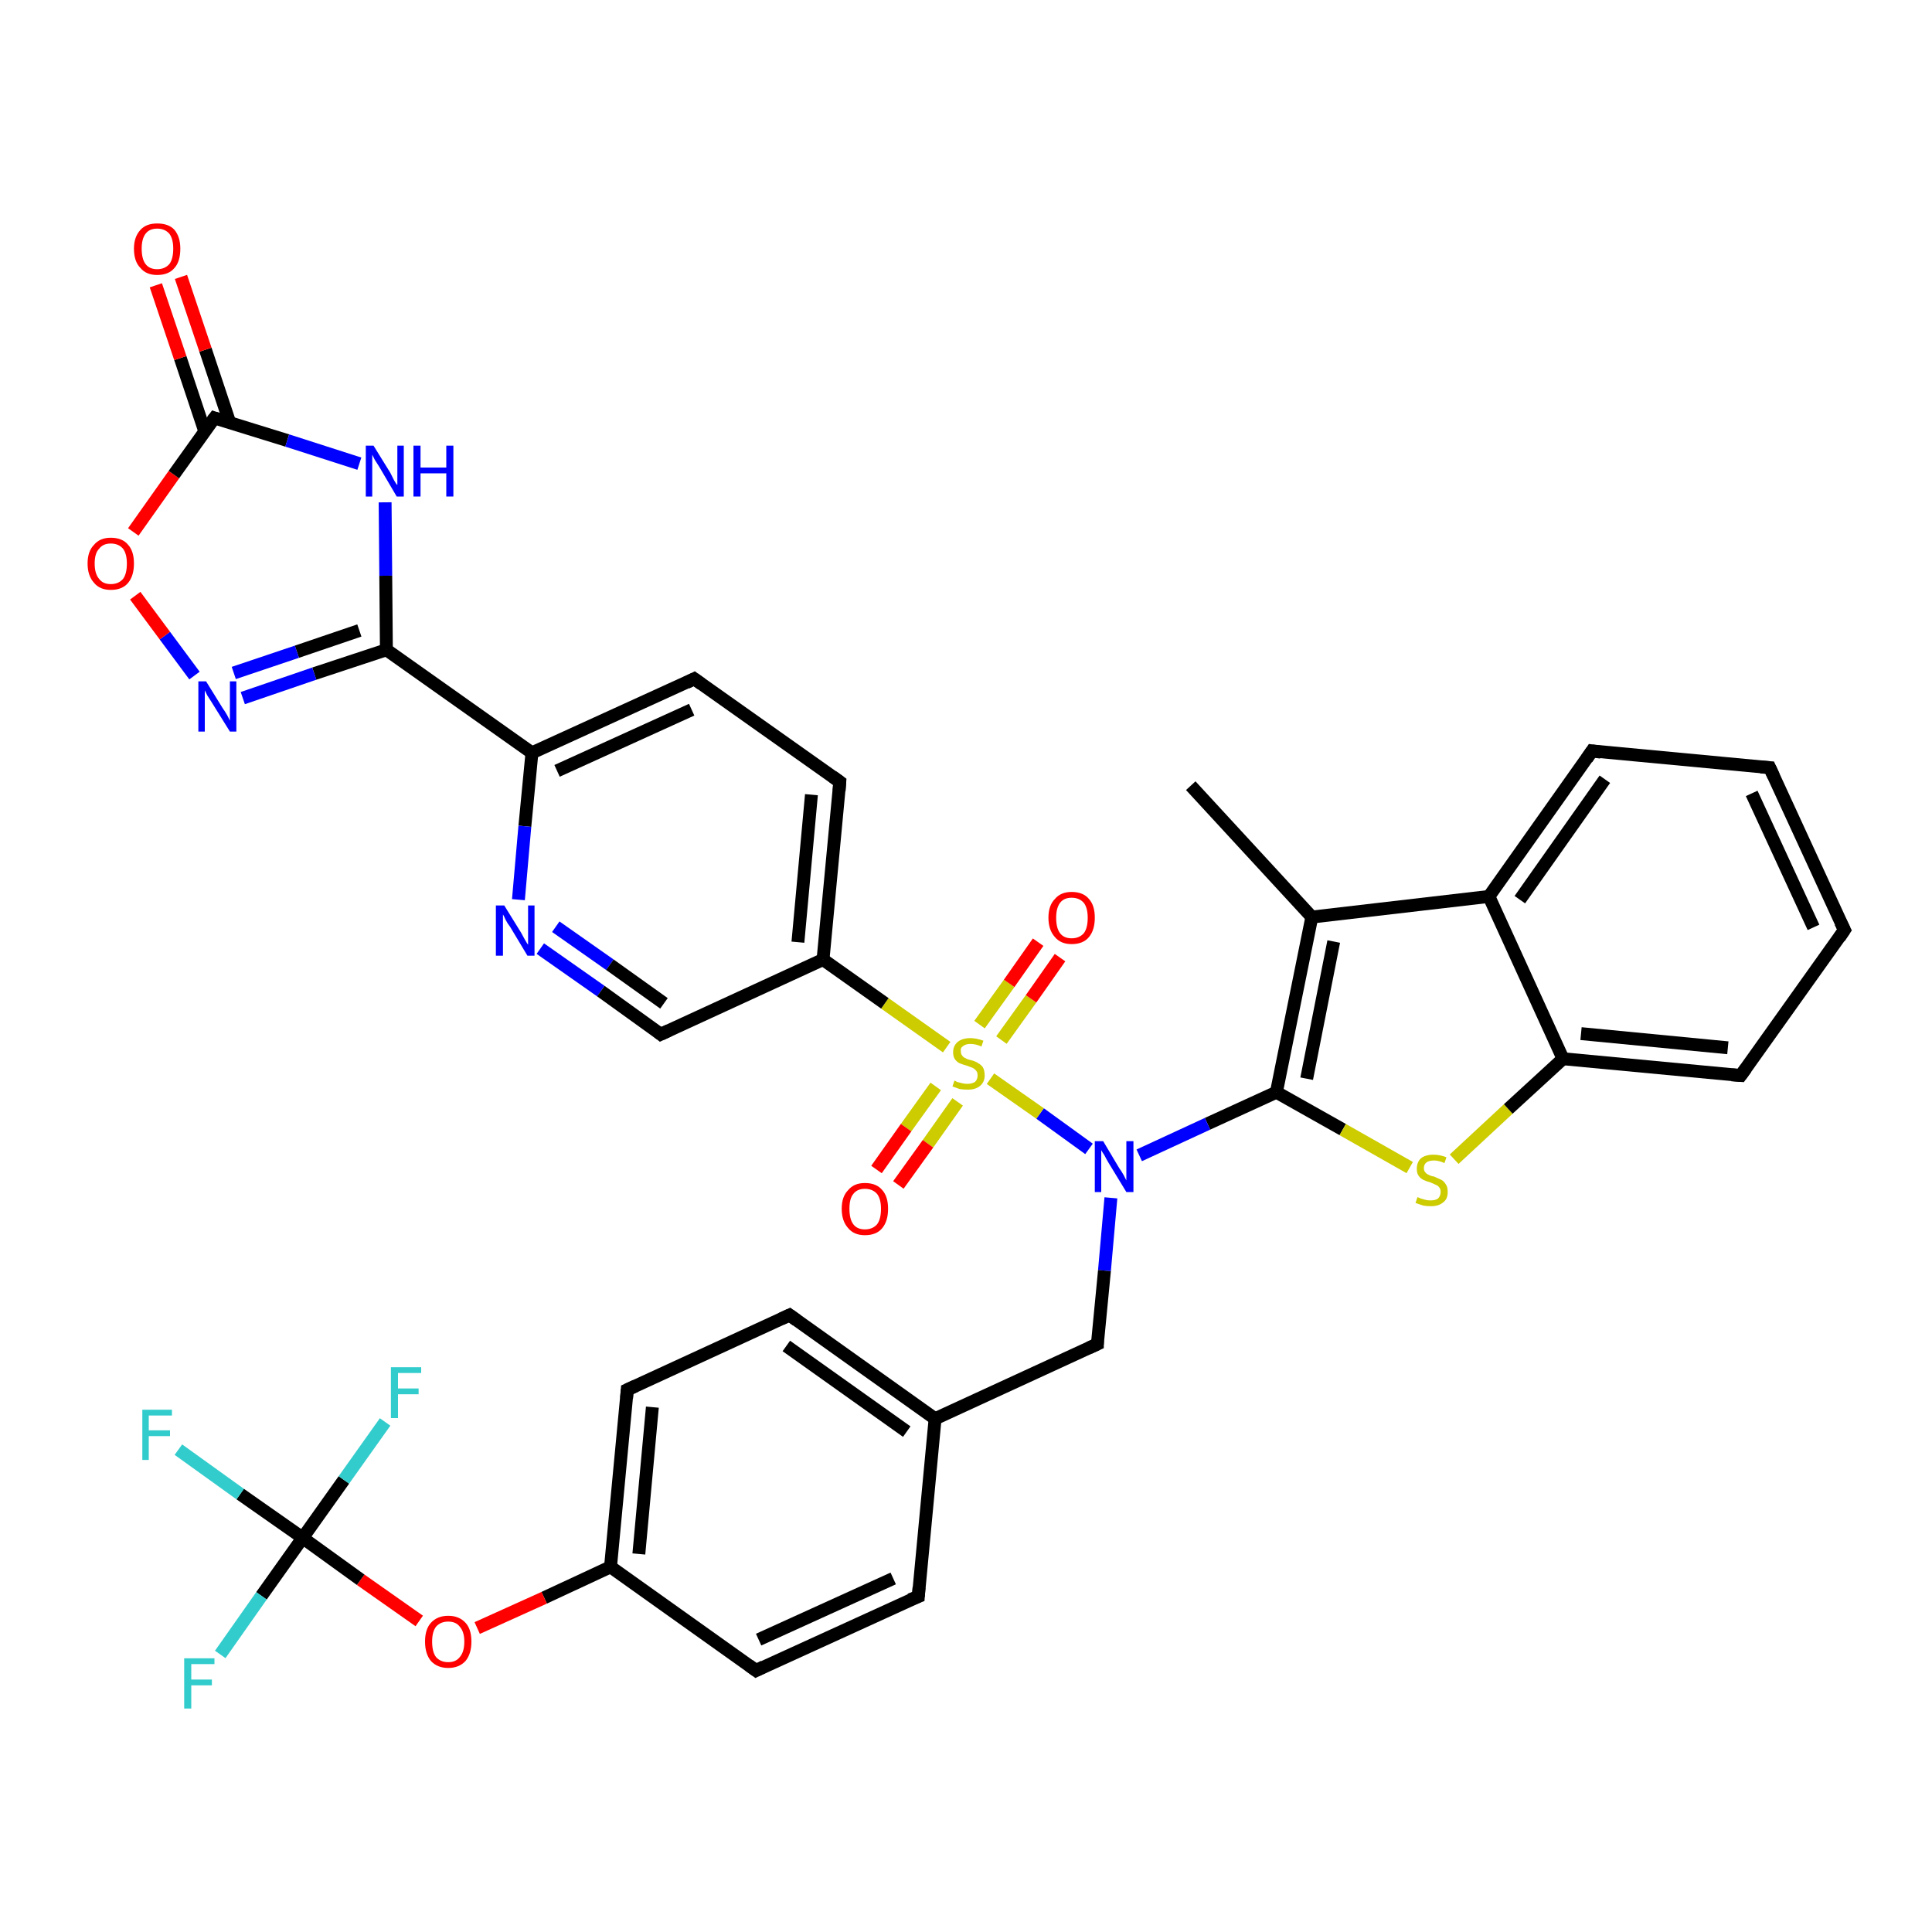 <?xml version='1.0' encoding='iso-8859-1'?>
<svg version='1.1' baseProfile='full'
              xmlns='http://www.w3.org/2000/svg'
                      xmlns:rdkit='http://www.rdkit.org/xml'
                      xmlns:xlink='http://www.w3.org/1999/xlink'
                  xml:space='preserve'
width='300px' height='300px' viewBox='0 0 300 300'>
<!-- END OF HEADER -->
<rect style='opacity:1.0;fill:#FFFFFF;stroke:none' width='300.0' height='300.0' x='0.0' y='0.0'> </rect>
<path class='bond-0 atom-0 atom-1' d='M 184.9,122.0 L 203.7,142.4' style='fill:none;fill-rule:evenodd;stroke:#000000;stroke-width:2.0px;stroke-linecap:butt;stroke-linejoin:miter;stroke-opacity:1' />
<path class='bond-1 atom-1 atom-2' d='M 203.7,142.4 L 198.2,169.6' style='fill:none;fill-rule:evenodd;stroke:#000000;stroke-width:2.0px;stroke-linecap:butt;stroke-linejoin:miter;stroke-opacity:1' />
<path class='bond-1 atom-1 atom-2' d='M 207.1,146.2 L 202.9,167.5' style='fill:none;fill-rule:evenodd;stroke:#000000;stroke-width:2.0px;stroke-linecap:butt;stroke-linejoin:miter;stroke-opacity:1' />
<path class='bond-2 atom-2 atom-3' d='M 198.2,169.6 L 208.5,175.4' style='fill:none;fill-rule:evenodd;stroke:#000000;stroke-width:2.0px;stroke-linecap:butt;stroke-linejoin:miter;stroke-opacity:1' />
<path class='bond-2 atom-2 atom-3' d='M 208.5,175.4 L 218.9,181.3' style='fill:none;fill-rule:evenodd;stroke:#CCCC00;stroke-width:2.0px;stroke-linecap:butt;stroke-linejoin:miter;stroke-opacity:1' />
<path class='bond-3 atom-3 atom-4' d='M 225.8,180.0 L 234.2,172.2' style='fill:none;fill-rule:evenodd;stroke:#CCCC00;stroke-width:2.0px;stroke-linecap:butt;stroke-linejoin:miter;stroke-opacity:1' />
<path class='bond-3 atom-3 atom-4' d='M 234.2,172.2 L 242.7,164.4' style='fill:none;fill-rule:evenodd;stroke:#000000;stroke-width:2.0px;stroke-linecap:butt;stroke-linejoin:miter;stroke-opacity:1' />
<path class='bond-4 atom-4 atom-5' d='M 242.7,164.4 L 270.3,167.0' style='fill:none;fill-rule:evenodd;stroke:#000000;stroke-width:2.0px;stroke-linecap:butt;stroke-linejoin:miter;stroke-opacity:1' />
<path class='bond-4 atom-4 atom-5' d='M 245.5,160.5 L 268.3,162.7' style='fill:none;fill-rule:evenodd;stroke:#000000;stroke-width:2.0px;stroke-linecap:butt;stroke-linejoin:miter;stroke-opacity:1' />
<path class='bond-5 atom-5 atom-6' d='M 270.3,167.0 L 286.4,144.4' style='fill:none;fill-rule:evenodd;stroke:#000000;stroke-width:2.0px;stroke-linecap:butt;stroke-linejoin:miter;stroke-opacity:1' />
<path class='bond-6 atom-6 atom-7' d='M 286.4,144.4 L 274.8,119.2' style='fill:none;fill-rule:evenodd;stroke:#000000;stroke-width:2.0px;stroke-linecap:butt;stroke-linejoin:miter;stroke-opacity:1' />
<path class='bond-6 atom-6 atom-7' d='M 281.6,144.0 L 272.0,123.2' style='fill:none;fill-rule:evenodd;stroke:#000000;stroke-width:2.0px;stroke-linecap:butt;stroke-linejoin:miter;stroke-opacity:1' />
<path class='bond-7 atom-7 atom-8' d='M 274.8,119.2 L 247.2,116.6' style='fill:none;fill-rule:evenodd;stroke:#000000;stroke-width:2.0px;stroke-linecap:butt;stroke-linejoin:miter;stroke-opacity:1' />
<path class='bond-8 atom-8 atom-9' d='M 247.2,116.6 L 231.2,139.2' style='fill:none;fill-rule:evenodd;stroke:#000000;stroke-width:2.0px;stroke-linecap:butt;stroke-linejoin:miter;stroke-opacity:1' />
<path class='bond-8 atom-8 atom-9' d='M 249.2,121.0 L 236.0,139.7' style='fill:none;fill-rule:evenodd;stroke:#000000;stroke-width:2.0px;stroke-linecap:butt;stroke-linejoin:miter;stroke-opacity:1' />
<path class='bond-9 atom-2 atom-10' d='M 198.2,169.6 L 187.5,174.5' style='fill:none;fill-rule:evenodd;stroke:#000000;stroke-width:2.0px;stroke-linecap:butt;stroke-linejoin:miter;stroke-opacity:1' />
<path class='bond-9 atom-2 atom-10' d='M 187.5,174.5 L 176.9,179.4' style='fill:none;fill-rule:evenodd;stroke:#0000FF;stroke-width:2.0px;stroke-linecap:butt;stroke-linejoin:miter;stroke-opacity:1' />
<path class='bond-10 atom-10 atom-11' d='M 172.5,186.0 L 171.5,197.3' style='fill:none;fill-rule:evenodd;stroke:#0000FF;stroke-width:2.0px;stroke-linecap:butt;stroke-linejoin:miter;stroke-opacity:1' />
<path class='bond-10 atom-10 atom-11' d='M 171.5,197.3 L 170.4,208.7' style='fill:none;fill-rule:evenodd;stroke:#000000;stroke-width:2.0px;stroke-linecap:butt;stroke-linejoin:miter;stroke-opacity:1' />
<path class='bond-11 atom-11 atom-12' d='M 170.4,208.7 L 145.2,220.3' style='fill:none;fill-rule:evenodd;stroke:#000000;stroke-width:2.0px;stroke-linecap:butt;stroke-linejoin:miter;stroke-opacity:1' />
<path class='bond-12 atom-12 atom-13' d='M 145.2,220.3 L 122.6,204.2' style='fill:none;fill-rule:evenodd;stroke:#000000;stroke-width:2.0px;stroke-linecap:butt;stroke-linejoin:miter;stroke-opacity:1' />
<path class='bond-12 atom-12 atom-13' d='M 140.8,222.3 L 122.1,209.0' style='fill:none;fill-rule:evenodd;stroke:#000000;stroke-width:2.0px;stroke-linecap:butt;stroke-linejoin:miter;stroke-opacity:1' />
<path class='bond-13 atom-13 atom-14' d='M 122.6,204.2 L 97.4,215.8' style='fill:none;fill-rule:evenodd;stroke:#000000;stroke-width:2.0px;stroke-linecap:butt;stroke-linejoin:miter;stroke-opacity:1' />
<path class='bond-14 atom-14 atom-15' d='M 97.4,215.8 L 94.8,243.3' style='fill:none;fill-rule:evenodd;stroke:#000000;stroke-width:2.0px;stroke-linecap:butt;stroke-linejoin:miter;stroke-opacity:1' />
<path class='bond-14 atom-14 atom-15' d='M 101.3,218.5 L 99.2,241.3' style='fill:none;fill-rule:evenodd;stroke:#000000;stroke-width:2.0px;stroke-linecap:butt;stroke-linejoin:miter;stroke-opacity:1' />
<path class='bond-15 atom-15 atom-16' d='M 94.8,243.3 L 84.5,248.1' style='fill:none;fill-rule:evenodd;stroke:#000000;stroke-width:2.0px;stroke-linecap:butt;stroke-linejoin:miter;stroke-opacity:1' />
<path class='bond-15 atom-15 atom-16' d='M 84.5,248.1 L 74.1,252.8' style='fill:none;fill-rule:evenodd;stroke:#FF0000;stroke-width:2.0px;stroke-linecap:butt;stroke-linejoin:miter;stroke-opacity:1' />
<path class='bond-16 atom-16 atom-17' d='M 65.1,251.7 L 56.0,245.3' style='fill:none;fill-rule:evenodd;stroke:#FF0000;stroke-width:2.0px;stroke-linecap:butt;stroke-linejoin:miter;stroke-opacity:1' />
<path class='bond-16 atom-16 atom-17' d='M 56.0,245.3 L 47.0,238.8' style='fill:none;fill-rule:evenodd;stroke:#000000;stroke-width:2.0px;stroke-linecap:butt;stroke-linejoin:miter;stroke-opacity:1' />
<path class='bond-17 atom-17 atom-18' d='M 47.0,238.8 L 37.3,232.0' style='fill:none;fill-rule:evenodd;stroke:#000000;stroke-width:2.0px;stroke-linecap:butt;stroke-linejoin:miter;stroke-opacity:1' />
<path class='bond-17 atom-17 atom-18' d='M 37.3,232.0 L 27.7,225.1' style='fill:none;fill-rule:evenodd;stroke:#33CCCC;stroke-width:2.0px;stroke-linecap:butt;stroke-linejoin:miter;stroke-opacity:1' />
<path class='bond-18 atom-17 atom-19' d='M 47.0,238.8 L 40.6,247.8' style='fill:none;fill-rule:evenodd;stroke:#000000;stroke-width:2.0px;stroke-linecap:butt;stroke-linejoin:miter;stroke-opacity:1' />
<path class='bond-18 atom-17 atom-19' d='M 40.6,247.8 L 34.2,256.9' style='fill:none;fill-rule:evenodd;stroke:#33CCCC;stroke-width:2.0px;stroke-linecap:butt;stroke-linejoin:miter;stroke-opacity:1' />
<path class='bond-19 atom-17 atom-20' d='M 47.0,238.8 L 53.4,229.8' style='fill:none;fill-rule:evenodd;stroke:#000000;stroke-width:2.0px;stroke-linecap:butt;stroke-linejoin:miter;stroke-opacity:1' />
<path class='bond-19 atom-17 atom-20' d='M 53.4,229.8 L 59.8,220.8' style='fill:none;fill-rule:evenodd;stroke:#33CCCC;stroke-width:2.0px;stroke-linecap:butt;stroke-linejoin:miter;stroke-opacity:1' />
<path class='bond-20 atom-15 atom-21' d='M 94.8,243.3 L 117.4,259.4' style='fill:none;fill-rule:evenodd;stroke:#000000;stroke-width:2.0px;stroke-linecap:butt;stroke-linejoin:miter;stroke-opacity:1' />
<path class='bond-21 atom-21 atom-22' d='M 117.4,259.4 L 142.6,247.9' style='fill:none;fill-rule:evenodd;stroke:#000000;stroke-width:2.0px;stroke-linecap:butt;stroke-linejoin:miter;stroke-opacity:1' />
<path class='bond-21 atom-21 atom-22' d='M 117.8,254.6 L 138.7,245.1' style='fill:none;fill-rule:evenodd;stroke:#000000;stroke-width:2.0px;stroke-linecap:butt;stroke-linejoin:miter;stroke-opacity:1' />
<path class='bond-22 atom-10 atom-23' d='M 169.1,178.4 L 161.5,172.9' style='fill:none;fill-rule:evenodd;stroke:#0000FF;stroke-width:2.0px;stroke-linecap:butt;stroke-linejoin:miter;stroke-opacity:1' />
<path class='bond-22 atom-10 atom-23' d='M 161.5,172.9 L 153.8,167.5' style='fill:none;fill-rule:evenodd;stroke:#CCCC00;stroke-width:2.0px;stroke-linecap:butt;stroke-linejoin:miter;stroke-opacity:1' />
<path class='bond-23 atom-23 atom-24' d='M 155.5,161.5 L 160.1,155.1' style='fill:none;fill-rule:evenodd;stroke:#CCCC00;stroke-width:2.0px;stroke-linecap:butt;stroke-linejoin:miter;stroke-opacity:1' />
<path class='bond-23 atom-23 atom-24' d='M 160.1,155.1 L 164.6,148.7' style='fill:none;fill-rule:evenodd;stroke:#FF0000;stroke-width:2.0px;stroke-linecap:butt;stroke-linejoin:miter;stroke-opacity:1' />
<path class='bond-23 atom-23 atom-24' d='M 152.1,159.1 L 156.7,152.7' style='fill:none;fill-rule:evenodd;stroke:#CCCC00;stroke-width:2.0px;stroke-linecap:butt;stroke-linejoin:miter;stroke-opacity:1' />
<path class='bond-23 atom-23 atom-24' d='M 156.7,152.7 L 161.2,146.3' style='fill:none;fill-rule:evenodd;stroke:#FF0000;stroke-width:2.0px;stroke-linecap:butt;stroke-linejoin:miter;stroke-opacity:1' />
<path class='bond-24 atom-23 atom-25' d='M 145.3,168.7 L 140.7,175.1' style='fill:none;fill-rule:evenodd;stroke:#CCCC00;stroke-width:2.0px;stroke-linecap:butt;stroke-linejoin:miter;stroke-opacity:1' />
<path class='bond-24 atom-23 atom-25' d='M 140.7,175.1 L 136.1,181.6' style='fill:none;fill-rule:evenodd;stroke:#FF0000;stroke-width:2.0px;stroke-linecap:butt;stroke-linejoin:miter;stroke-opacity:1' />
<path class='bond-24 atom-23 atom-25' d='M 148.7,171.1 L 144.1,177.6' style='fill:none;fill-rule:evenodd;stroke:#CCCC00;stroke-width:2.0px;stroke-linecap:butt;stroke-linejoin:miter;stroke-opacity:1' />
<path class='bond-24 atom-23 atom-25' d='M 144.1,177.6 L 139.5,184.0' style='fill:none;fill-rule:evenodd;stroke:#FF0000;stroke-width:2.0px;stroke-linecap:butt;stroke-linejoin:miter;stroke-opacity:1' />
<path class='bond-25 atom-23 atom-26' d='M 147.0,162.6 L 137.4,155.8' style='fill:none;fill-rule:evenodd;stroke:#CCCC00;stroke-width:2.0px;stroke-linecap:butt;stroke-linejoin:miter;stroke-opacity:1' />
<path class='bond-25 atom-23 atom-26' d='M 137.4,155.8 L 127.8,149.0' style='fill:none;fill-rule:evenodd;stroke:#000000;stroke-width:2.0px;stroke-linecap:butt;stroke-linejoin:miter;stroke-opacity:1' />
<path class='bond-26 atom-26 atom-27' d='M 127.8,149.0 L 130.4,121.4' style='fill:none;fill-rule:evenodd;stroke:#000000;stroke-width:2.0px;stroke-linecap:butt;stroke-linejoin:miter;stroke-opacity:1' />
<path class='bond-26 atom-26 atom-27' d='M 123.9,146.3 L 126.0,123.4' style='fill:none;fill-rule:evenodd;stroke:#000000;stroke-width:2.0px;stroke-linecap:butt;stroke-linejoin:miter;stroke-opacity:1' />
<path class='bond-27 atom-27 atom-28' d='M 130.4,121.4 L 107.8,105.4' style='fill:none;fill-rule:evenodd;stroke:#000000;stroke-width:2.0px;stroke-linecap:butt;stroke-linejoin:miter;stroke-opacity:1' />
<path class='bond-28 atom-28 atom-29' d='M 107.8,105.4 L 82.6,116.9' style='fill:none;fill-rule:evenodd;stroke:#000000;stroke-width:2.0px;stroke-linecap:butt;stroke-linejoin:miter;stroke-opacity:1' />
<path class='bond-28 atom-28 atom-29' d='M 107.4,110.2 L 86.5,119.7' style='fill:none;fill-rule:evenodd;stroke:#000000;stroke-width:2.0px;stroke-linecap:butt;stroke-linejoin:miter;stroke-opacity:1' />
<path class='bond-29 atom-29 atom-30' d='M 82.6,116.9 L 81.5,128.3' style='fill:none;fill-rule:evenodd;stroke:#000000;stroke-width:2.0px;stroke-linecap:butt;stroke-linejoin:miter;stroke-opacity:1' />
<path class='bond-29 atom-29 atom-30' d='M 81.5,128.3 L 80.5,139.7' style='fill:none;fill-rule:evenodd;stroke:#0000FF;stroke-width:2.0px;stroke-linecap:butt;stroke-linejoin:miter;stroke-opacity:1' />
<path class='bond-30 atom-30 atom-31' d='M 83.9,147.3 L 93.3,153.9' style='fill:none;fill-rule:evenodd;stroke:#0000FF;stroke-width:2.0px;stroke-linecap:butt;stroke-linejoin:miter;stroke-opacity:1' />
<path class='bond-30 atom-30 atom-31' d='M 93.3,153.9 L 102.6,160.6' style='fill:none;fill-rule:evenodd;stroke:#000000;stroke-width:2.0px;stroke-linecap:butt;stroke-linejoin:miter;stroke-opacity:1' />
<path class='bond-30 atom-30 atom-31' d='M 86.3,143.9 L 94.7,149.8' style='fill:none;fill-rule:evenodd;stroke:#0000FF;stroke-width:2.0px;stroke-linecap:butt;stroke-linejoin:miter;stroke-opacity:1' />
<path class='bond-30 atom-30 atom-31' d='M 94.7,149.8 L 103.1,155.8' style='fill:none;fill-rule:evenodd;stroke:#000000;stroke-width:2.0px;stroke-linecap:butt;stroke-linejoin:miter;stroke-opacity:1' />
<path class='bond-31 atom-29 atom-32' d='M 82.6,116.9 L 60.0,100.9' style='fill:none;fill-rule:evenodd;stroke:#000000;stroke-width:2.0px;stroke-linecap:butt;stroke-linejoin:miter;stroke-opacity:1' />
<path class='bond-32 atom-32 atom-33' d='M 60.0,100.9 L 48.8,104.6' style='fill:none;fill-rule:evenodd;stroke:#000000;stroke-width:2.0px;stroke-linecap:butt;stroke-linejoin:miter;stroke-opacity:1' />
<path class='bond-32 atom-32 atom-33' d='M 48.8,104.6 L 37.7,108.4' style='fill:none;fill-rule:evenodd;stroke:#0000FF;stroke-width:2.0px;stroke-linecap:butt;stroke-linejoin:miter;stroke-opacity:1' />
<path class='bond-32 atom-32 atom-33' d='M 55.8,97.9 L 46.1,101.2' style='fill:none;fill-rule:evenodd;stroke:#000000;stroke-width:2.0px;stroke-linecap:butt;stroke-linejoin:miter;stroke-opacity:1' />
<path class='bond-32 atom-32 atom-33' d='M 46.1,101.2 L 36.3,104.5' style='fill:none;fill-rule:evenodd;stroke:#0000FF;stroke-width:2.0px;stroke-linecap:butt;stroke-linejoin:miter;stroke-opacity:1' />
<path class='bond-33 atom-33 atom-34' d='M 30.2,104.9 L 25.6,98.7' style='fill:none;fill-rule:evenodd;stroke:#0000FF;stroke-width:2.0px;stroke-linecap:butt;stroke-linejoin:miter;stroke-opacity:1' />
<path class='bond-33 atom-33 atom-34' d='M 25.6,98.7 L 21.0,92.5' style='fill:none;fill-rule:evenodd;stroke:#FF0000;stroke-width:2.0px;stroke-linecap:butt;stroke-linejoin:miter;stroke-opacity:1' />
<path class='bond-34 atom-34 atom-35' d='M 20.7,82.6 L 27.0,73.7' style='fill:none;fill-rule:evenodd;stroke:#FF0000;stroke-width:2.0px;stroke-linecap:butt;stroke-linejoin:miter;stroke-opacity:1' />
<path class='bond-34 atom-34 atom-35' d='M 27.0,73.7 L 33.3,64.9' style='fill:none;fill-rule:evenodd;stroke:#000000;stroke-width:2.0px;stroke-linecap:butt;stroke-linejoin:miter;stroke-opacity:1' />
<path class='bond-35 atom-35 atom-36' d='M 35.7,65.7 L 31.9,54.3' style='fill:none;fill-rule:evenodd;stroke:#000000;stroke-width:2.0px;stroke-linecap:butt;stroke-linejoin:miter;stroke-opacity:1' />
<path class='bond-35 atom-35 atom-36' d='M 31.9,54.3 L 28.1,43.0' style='fill:none;fill-rule:evenodd;stroke:#FF0000;stroke-width:2.0px;stroke-linecap:butt;stroke-linejoin:miter;stroke-opacity:1' />
<path class='bond-35 atom-35 atom-36' d='M 31.8,67.0 L 28.0,55.6' style='fill:none;fill-rule:evenodd;stroke:#000000;stroke-width:2.0px;stroke-linecap:butt;stroke-linejoin:miter;stroke-opacity:1' />
<path class='bond-35 atom-35 atom-36' d='M 28.0,55.6 L 24.2,44.3' style='fill:none;fill-rule:evenodd;stroke:#FF0000;stroke-width:2.0px;stroke-linecap:butt;stroke-linejoin:miter;stroke-opacity:1' />
<path class='bond-36 atom-35 atom-37' d='M 33.3,64.9 L 44.6,68.4' style='fill:none;fill-rule:evenodd;stroke:#000000;stroke-width:2.0px;stroke-linecap:butt;stroke-linejoin:miter;stroke-opacity:1' />
<path class='bond-36 atom-35 atom-37' d='M 44.6,68.4 L 55.8,72.0' style='fill:none;fill-rule:evenodd;stroke:#0000FF;stroke-width:2.0px;stroke-linecap:butt;stroke-linejoin:miter;stroke-opacity:1' />
<path class='bond-37 atom-9 atom-1' d='M 231.2,139.2 L 203.7,142.4' style='fill:none;fill-rule:evenodd;stroke:#000000;stroke-width:2.0px;stroke-linecap:butt;stroke-linejoin:miter;stroke-opacity:1' />
<path class='bond-38 atom-22 atom-12' d='M 142.6,247.9 L 145.2,220.3' style='fill:none;fill-rule:evenodd;stroke:#000000;stroke-width:2.0px;stroke-linecap:butt;stroke-linejoin:miter;stroke-opacity:1' />
<path class='bond-39 atom-31 atom-26' d='M 102.6,160.6 L 127.8,149.0' style='fill:none;fill-rule:evenodd;stroke:#000000;stroke-width:2.0px;stroke-linecap:butt;stroke-linejoin:miter;stroke-opacity:1' />
<path class='bond-40 atom-37 atom-32' d='M 59.8,78.0 L 59.9,89.4' style='fill:none;fill-rule:evenodd;stroke:#0000FF;stroke-width:2.0px;stroke-linecap:butt;stroke-linejoin:miter;stroke-opacity:1' />
<path class='bond-40 atom-37 atom-32' d='M 59.9,89.4 L 60.0,100.9' style='fill:none;fill-rule:evenodd;stroke:#000000;stroke-width:2.0px;stroke-linecap:butt;stroke-linejoin:miter;stroke-opacity:1' />
<path class='bond-41 atom-9 atom-4' d='M 231.2,139.2 L 242.7,164.4' style='fill:none;fill-rule:evenodd;stroke:#000000;stroke-width:2.0px;stroke-linecap:butt;stroke-linejoin:miter;stroke-opacity:1' />
<path d='M 268.9,166.9 L 270.3,167.0 L 271.1,165.9' style='fill:none;stroke:#000000;stroke-width:2.0px;stroke-linecap:butt;stroke-linejoin:miter;stroke-opacity:1;' />
<path d='M 285.6,145.6 L 286.4,144.4 L 285.8,143.2' style='fill:none;stroke:#000000;stroke-width:2.0px;stroke-linecap:butt;stroke-linejoin:miter;stroke-opacity:1;' />
<path d='M 275.4,120.5 L 274.8,119.2 L 273.4,119.1' style='fill:none;stroke:#000000;stroke-width:2.0px;stroke-linecap:butt;stroke-linejoin:miter;stroke-opacity:1;' />
<path d='M 248.6,116.8 L 247.2,116.6 L 246.4,117.8' style='fill:none;stroke:#000000;stroke-width:2.0px;stroke-linecap:butt;stroke-linejoin:miter;stroke-opacity:1;' />
<path d='M 170.4,208.2 L 170.4,208.7 L 169.1,209.3' style='fill:none;stroke:#000000;stroke-width:2.0px;stroke-linecap:butt;stroke-linejoin:miter;stroke-opacity:1;' />
<path d='M 123.7,205.0 L 122.6,204.2 L 121.3,204.8' style='fill:none;stroke:#000000;stroke-width:2.0px;stroke-linecap:butt;stroke-linejoin:miter;stroke-opacity:1;' />
<path d='M 98.7,215.2 L 97.4,215.8 L 97.3,217.1' style='fill:none;stroke:#000000;stroke-width:2.0px;stroke-linecap:butt;stroke-linejoin:miter;stroke-opacity:1;' />
<path d='M 116.3,258.6 L 117.4,259.4 L 118.6,258.8' style='fill:none;stroke:#000000;stroke-width:2.0px;stroke-linecap:butt;stroke-linejoin:miter;stroke-opacity:1;' />
<path d='M 141.3,248.4 L 142.6,247.9 L 142.7,246.5' style='fill:none;stroke:#000000;stroke-width:2.0px;stroke-linecap:butt;stroke-linejoin:miter;stroke-opacity:1;' />
<path d='M 130.3,122.8 L 130.4,121.4 L 129.3,120.6' style='fill:none;stroke:#000000;stroke-width:2.0px;stroke-linecap:butt;stroke-linejoin:miter;stroke-opacity:1;' />
<path d='M 108.9,106.2 L 107.8,105.4 L 106.6,106.0' style='fill:none;stroke:#000000;stroke-width:2.0px;stroke-linecap:butt;stroke-linejoin:miter;stroke-opacity:1;' />
<path d='M 102.1,160.2 L 102.6,160.6 L 103.9,160.0' style='fill:none;stroke:#000000;stroke-width:2.0px;stroke-linecap:butt;stroke-linejoin:miter;stroke-opacity:1;' />
<path d='M 33.0,65.3 L 33.3,64.9 L 33.9,65.1' style='fill:none;stroke:#000000;stroke-width:2.0px;stroke-linecap:butt;stroke-linejoin:miter;stroke-opacity:1;' />
<path class='atom-3' d='M 220.1 185.9
Q 220.2 185.9, 220.6 186.1
Q 220.9 186.2, 221.3 186.3
Q 221.7 186.4, 222.1 186.4
Q 222.9 186.4, 223.3 186.1
Q 223.7 185.7, 223.7 185.1
Q 223.7 184.6, 223.5 184.4
Q 223.3 184.1, 223.0 184.0
Q 222.6 183.8, 222.1 183.6
Q 221.4 183.4, 221.0 183.2
Q 220.6 183.0, 220.3 182.6
Q 220.0 182.2, 220.0 181.5
Q 220.0 180.5, 220.6 179.9
Q 221.3 179.3, 222.6 179.3
Q 223.6 179.3, 224.6 179.7
L 224.3 180.6
Q 223.4 180.2, 222.7 180.2
Q 221.9 180.2, 221.5 180.5
Q 221.1 180.8, 221.1 181.4
Q 221.1 181.8, 221.3 182.0
Q 221.5 182.3, 221.8 182.4
Q 222.1 182.6, 222.7 182.7
Q 223.4 183.0, 223.8 183.2
Q 224.2 183.4, 224.5 183.9
Q 224.8 184.3, 224.8 185.1
Q 224.8 186.2, 224.1 186.7
Q 223.4 187.3, 222.2 187.3
Q 221.5 187.3, 221.0 187.2
Q 220.4 187.0, 219.8 186.8
L 220.1 185.9
' fill='#CCCC00'/>
<path class='atom-10' d='M 171.3 177.2
L 173.8 181.4
Q 174.1 181.8, 174.5 182.5
Q 174.9 183.3, 174.9 183.3
L 174.9 177.2
L 176.0 177.2
L 176.0 185.1
L 174.9 185.1
L 172.1 180.5
Q 171.8 180.0, 171.5 179.4
Q 171.1 178.8, 171.0 178.6
L 171.0 185.1
L 170.0 185.1
L 170.0 177.2
L 171.3 177.2
' fill='#0000FF'/>
<path class='atom-16' d='M 66.0 254.9
Q 66.0 253.0, 66.9 252.0
Q 67.9 250.9, 69.6 250.9
Q 71.3 250.9, 72.3 252.0
Q 73.2 253.0, 73.2 254.9
Q 73.2 256.8, 72.3 257.9
Q 71.3 259.0, 69.6 259.0
Q 67.9 259.0, 66.9 257.9
Q 66.0 256.8, 66.0 254.9
M 69.6 258.1
Q 70.8 258.1, 71.4 257.3
Q 72.1 256.5, 72.1 254.9
Q 72.1 253.4, 71.4 252.6
Q 70.8 251.8, 69.6 251.8
Q 68.4 251.8, 67.7 252.6
Q 67.1 253.4, 67.1 254.9
Q 67.1 256.5, 67.7 257.3
Q 68.4 258.1, 69.6 258.1
' fill='#FF0000'/>
<path class='atom-18' d='M 22.1 218.9
L 26.7 218.9
L 26.7 219.8
L 23.1 219.8
L 23.1 222.1
L 26.4 222.1
L 26.4 223.0
L 23.1 223.0
L 23.1 226.7
L 22.1 226.7
L 22.1 218.9
' fill='#33CCCC'/>
<path class='atom-19' d='M 28.6 257.5
L 33.3 257.5
L 33.3 258.4
L 29.7 258.4
L 29.7 260.8
L 32.9 260.8
L 32.9 261.7
L 29.7 261.7
L 29.7 265.3
L 28.6 265.3
L 28.6 257.5
' fill='#33CCCC'/>
<path class='atom-20' d='M 60.7 212.3
L 65.4 212.3
L 65.4 213.2
L 61.8 213.2
L 61.8 215.6
L 65.0 215.6
L 65.0 216.5
L 61.8 216.5
L 61.8 220.2
L 60.7 220.2
L 60.7 212.3
' fill='#33CCCC'/>
<path class='atom-23' d='M 148.2 167.8
Q 148.3 167.8, 148.6 168.0
Q 149.0 168.1, 149.4 168.2
Q 149.8 168.3, 150.2 168.3
Q 150.9 168.3, 151.4 168.0
Q 151.8 167.6, 151.8 167.0
Q 151.8 166.5, 151.6 166.3
Q 151.4 166.0, 151.0 165.8
Q 150.7 165.7, 150.2 165.5
Q 149.5 165.3, 149.0 165.1
Q 148.6 164.9, 148.3 164.5
Q 148.0 164.1, 148.0 163.4
Q 148.0 162.4, 148.7 161.8
Q 149.4 161.2, 150.7 161.2
Q 151.6 161.2, 152.7 161.6
L 152.4 162.5
Q 151.5 162.1, 150.7 162.1
Q 150.0 162.1, 149.6 162.4
Q 149.1 162.7, 149.2 163.2
Q 149.2 163.7, 149.4 163.9
Q 149.6 164.2, 149.9 164.3
Q 150.2 164.5, 150.7 164.6
Q 151.5 164.8, 151.9 165.1
Q 152.3 165.3, 152.6 165.7
Q 152.9 166.2, 152.9 167.0
Q 152.9 168.0, 152.2 168.6
Q 151.5 169.2, 150.3 169.2
Q 149.6 169.2, 149.0 169.1
Q 148.5 168.9, 147.9 168.7
L 148.2 167.8
' fill='#CCCC00'/>
<path class='atom-24' d='M 162.8 142.5
Q 162.8 140.6, 163.8 139.6
Q 164.7 138.5, 166.4 138.5
Q 168.2 138.5, 169.1 139.6
Q 170.0 140.6, 170.0 142.5
Q 170.0 144.4, 169.1 145.5
Q 168.2 146.6, 166.4 146.6
Q 164.7 146.6, 163.8 145.5
Q 162.8 144.4, 162.8 142.5
M 166.4 145.7
Q 167.6 145.7, 168.3 144.9
Q 168.9 144.1, 168.9 142.5
Q 168.9 141.0, 168.3 140.2
Q 167.6 139.4, 166.4 139.4
Q 165.2 139.4, 164.6 140.2
Q 164.0 141.0, 164.0 142.5
Q 164.0 144.1, 164.6 144.9
Q 165.2 145.7, 166.4 145.7
' fill='#FF0000'/>
<path class='atom-25' d='M 130.7 187.7
Q 130.7 185.8, 131.7 184.8
Q 132.6 183.7, 134.3 183.7
Q 136.1 183.7, 137.0 184.8
Q 137.9 185.8, 137.9 187.7
Q 137.9 189.6, 137.0 190.7
Q 136.1 191.8, 134.3 191.8
Q 132.6 191.8, 131.7 190.7
Q 130.7 189.6, 130.7 187.7
M 134.3 190.9
Q 135.5 190.9, 136.2 190.1
Q 136.8 189.3, 136.8 187.7
Q 136.8 186.2, 136.2 185.4
Q 135.5 184.6, 134.3 184.6
Q 133.1 184.6, 132.5 185.4
Q 131.9 186.1, 131.9 187.7
Q 131.9 189.3, 132.5 190.1
Q 133.1 190.9, 134.3 190.9
' fill='#FF0000'/>
<path class='atom-30' d='M 78.3 140.6
L 80.9 144.8
Q 81.1 145.2, 81.5 145.9
Q 81.9 146.6, 82.0 146.7
L 82.0 140.6
L 83.0 140.6
L 83.0 148.4
L 81.9 148.4
L 79.2 143.9
Q 78.8 143.4, 78.5 142.8
Q 78.2 142.1, 78.1 142.0
L 78.1 148.4
L 77.0 148.4
L 77.0 140.6
L 78.3 140.6
' fill='#0000FF'/>
<path class='atom-33' d='M 32.0 105.8
L 34.6 110.0
Q 34.9 110.4, 35.3 111.1
Q 35.7 111.9, 35.7 111.9
L 35.7 105.8
L 36.7 105.8
L 36.7 113.6
L 35.7 113.6
L 32.9 109.1
Q 32.6 108.6, 32.2 108.0
Q 31.9 107.4, 31.8 107.2
L 31.8 113.6
L 30.8 113.6
L 30.8 105.8
L 32.0 105.8
' fill='#0000FF'/>
<path class='atom-34' d='M 13.6 87.5
Q 13.6 85.6, 14.6 84.6
Q 15.5 83.5, 17.2 83.5
Q 19.0 83.5, 19.9 84.6
Q 20.8 85.6, 20.8 87.5
Q 20.8 89.4, 19.9 90.5
Q 19.0 91.6, 17.2 91.6
Q 15.5 91.6, 14.6 90.5
Q 13.6 89.4, 13.6 87.5
M 17.2 90.7
Q 18.4 90.7, 19.1 89.9
Q 19.7 89.1, 19.7 87.5
Q 19.7 86.0, 19.1 85.2
Q 18.4 84.4, 17.2 84.4
Q 16.0 84.4, 15.4 85.2
Q 14.7 85.9, 14.7 87.5
Q 14.7 89.1, 15.4 89.9
Q 16.0 90.7, 17.2 90.7
' fill='#FF0000'/>
<path class='atom-36' d='M 20.8 38.6
Q 20.8 36.8, 21.8 35.7
Q 22.7 34.7, 24.4 34.7
Q 26.2 34.7, 27.1 35.7
Q 28.0 36.8, 28.0 38.6
Q 28.0 40.6, 27.1 41.6
Q 26.2 42.7, 24.4 42.7
Q 22.7 42.7, 21.8 41.6
Q 20.8 40.6, 20.8 38.6
M 24.4 41.8
Q 25.6 41.8, 26.3 41.0
Q 26.9 40.2, 26.9 38.6
Q 26.9 37.1, 26.3 36.3
Q 25.6 35.5, 24.4 35.5
Q 23.2 35.5, 22.6 36.3
Q 22.0 37.1, 22.0 38.6
Q 22.0 40.2, 22.6 41.0
Q 23.2 41.8, 24.4 41.8
' fill='#FF0000'/>
<path class='atom-37' d='M 58.0 69.2
L 60.6 73.4
Q 60.8 73.8, 61.2 74.6
Q 61.6 75.3, 61.7 75.3
L 61.7 69.2
L 62.7 69.2
L 62.7 77.1
L 61.6 77.1
L 58.9 72.5
Q 58.6 72.0, 58.2 71.4
Q 57.9 70.8, 57.8 70.6
L 57.8 77.1
L 56.8 77.1
L 56.8 69.2
L 58.0 69.2
' fill='#0000FF'/>
<path class='atom-37' d='M 64.2 69.2
L 65.3 69.2
L 65.3 72.6
L 69.3 72.6
L 69.3 69.2
L 70.4 69.2
L 70.4 77.1
L 69.3 77.1
L 69.3 73.5
L 65.3 73.5
L 65.3 77.1
L 64.2 77.1
L 64.2 69.2
' fill='#0000FF'/>
</svg>
